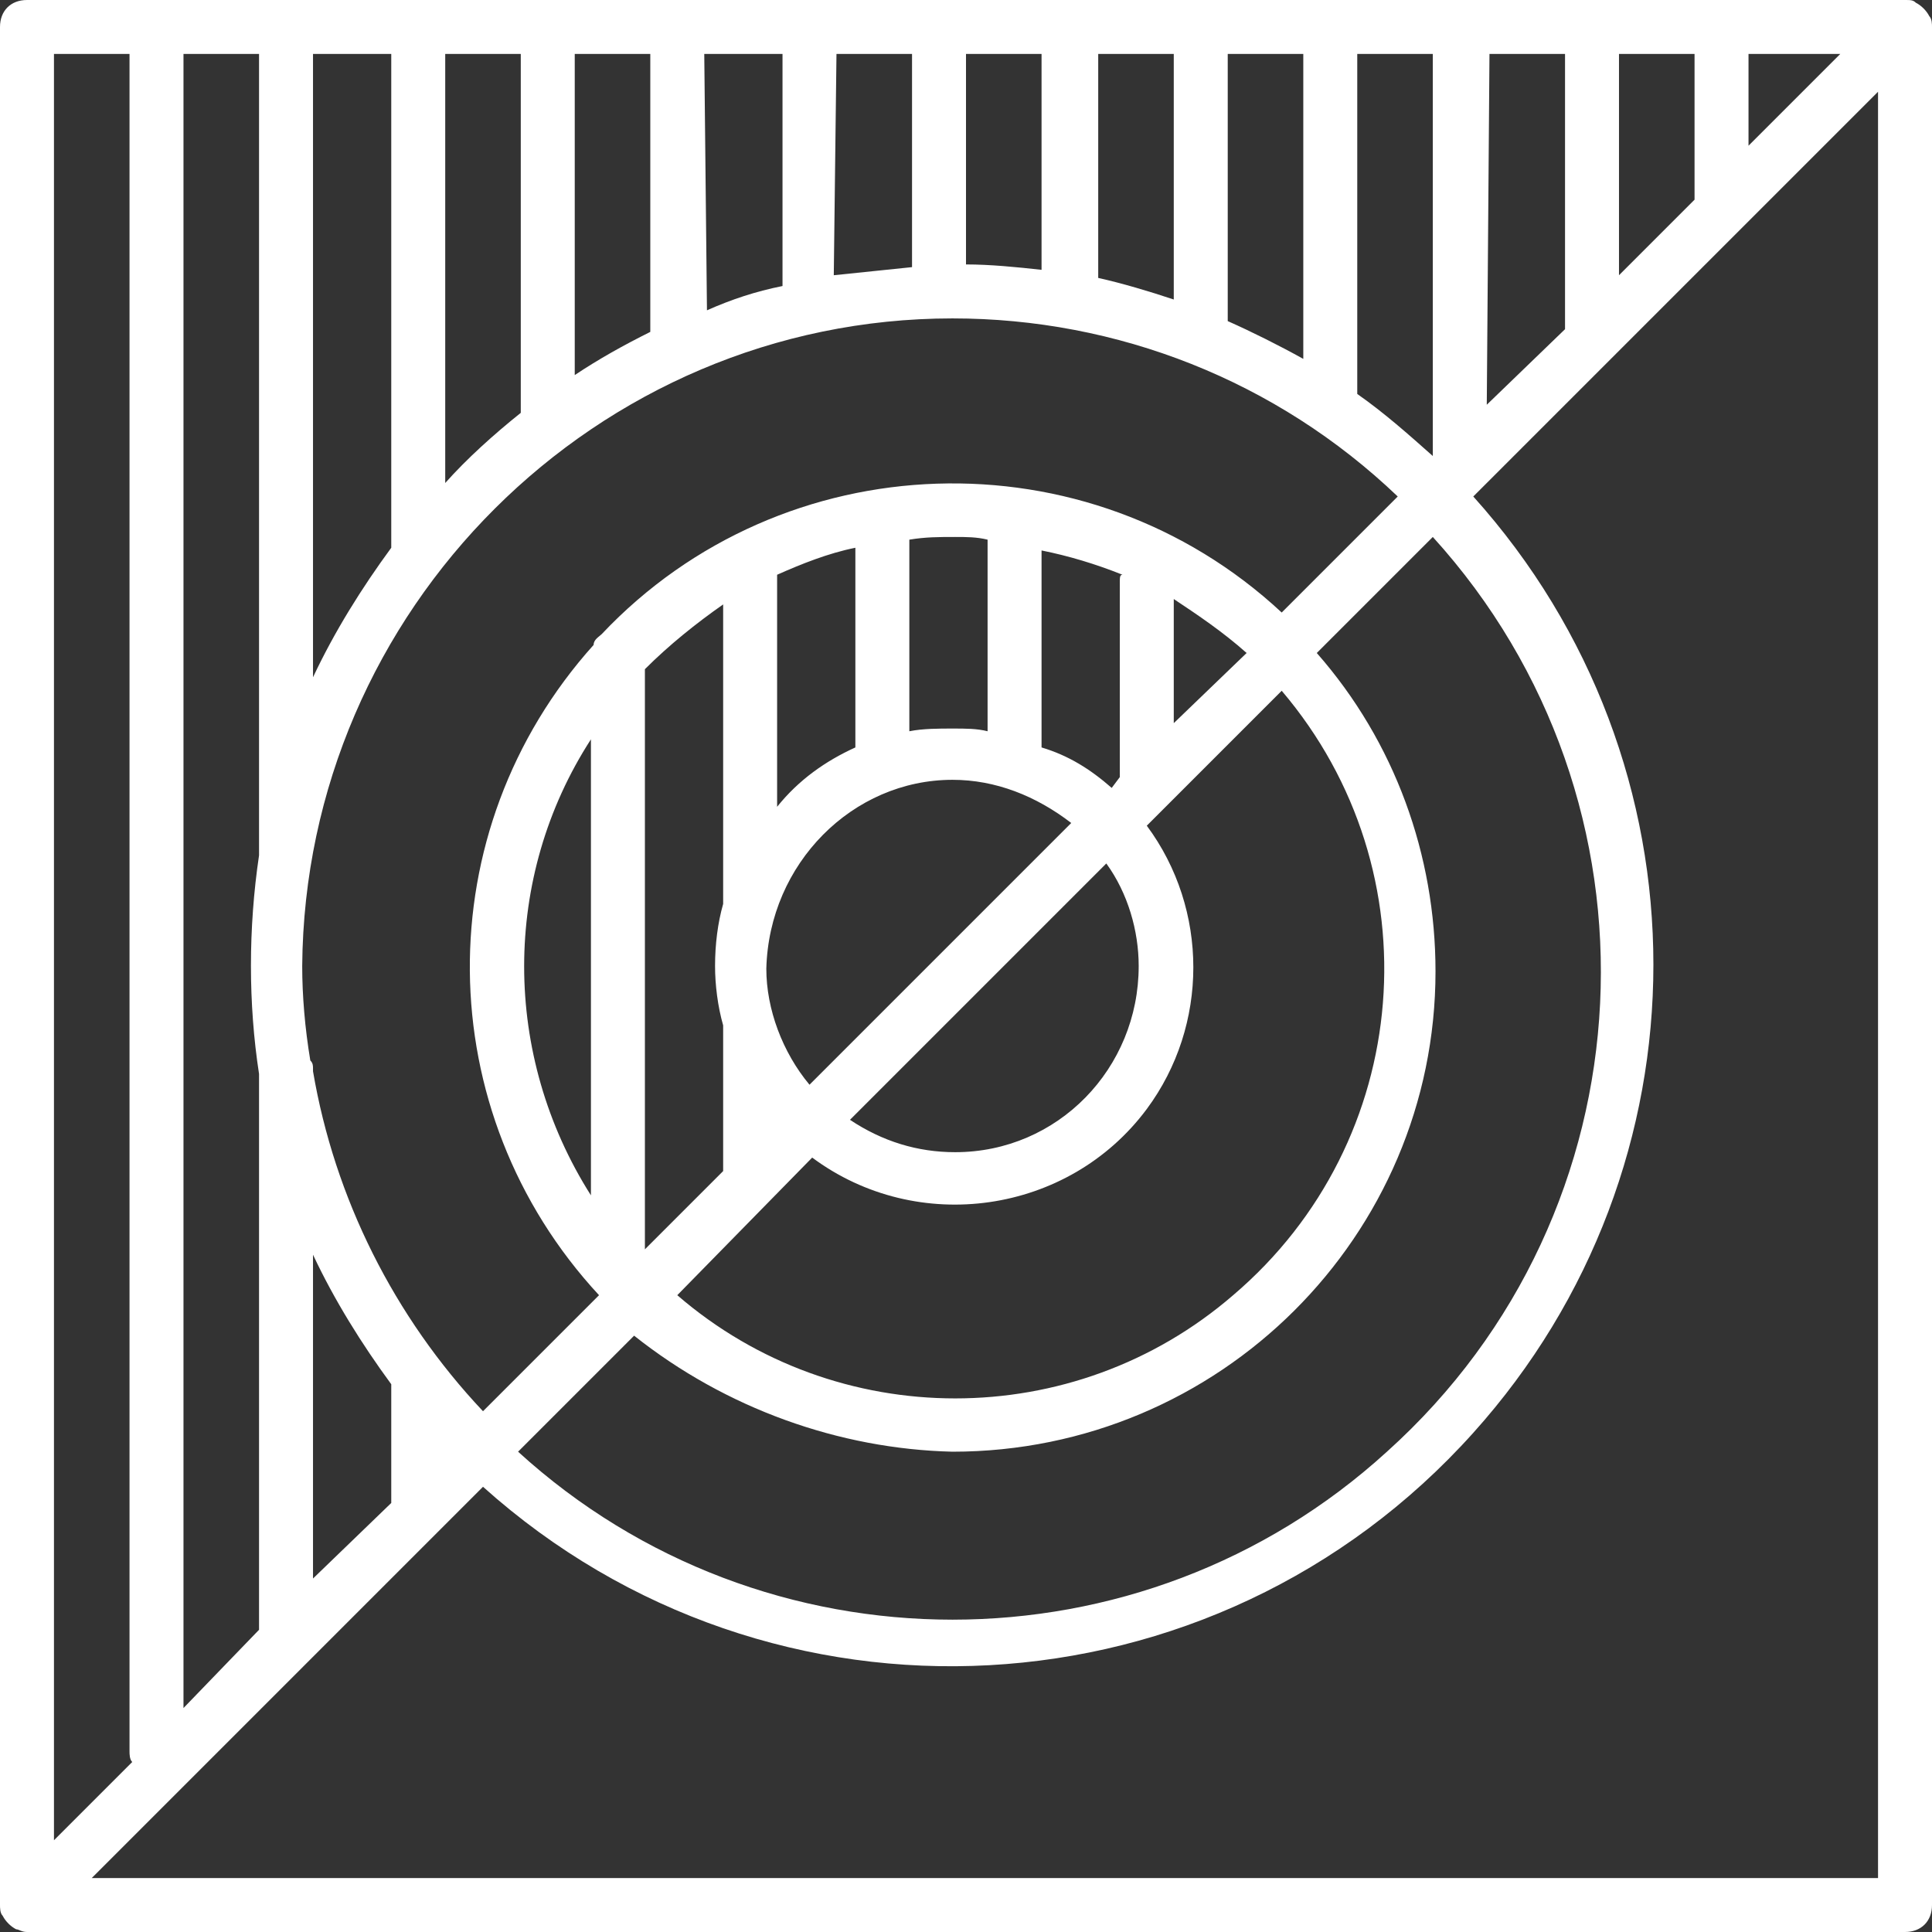 <?xml version="1.0" encoding="utf-8"?>
<!-- Generator: Adobe Illustrator 24.0.1, SVG Export Plug-In . SVG Version: 6.00 Build 0)  -->
<svg version="1.1" id="Layer_1" xmlns="http://www.w3.org/2000/svg" xmlns:xlink="http://www.w3.org/1999/xlink" x="0px" y="0px"
	 viewBox="0 0 71.6 71.6" style="enable-background:new 0 0 71.6 71.6;" xml:space="preserve">
<rect x="0" y="0" width="71.6" height="71.6" fill="#333333" stroke="none"/>
<style type="text/css">
	.st0{fill:#FFFFFF;}
</style>
<title>CRM_white</title>
<g id="Layer_2_1_">
	<g id="Layer_1-2">
		<path class="st0" d="M71,0.1C70.9,0,70.8,0,70.6,0H1C0.4,0,0,0.4,0,1v69.6c0,0.1,0,0.3,0.1,0.4c0.1,0.2,0.3,0.4,0.5,0.5
			c0.1,0,0.2,0.1,0.4,0.1h69.6c0.6,0,1-0.4,1-1V1c0-0.1,0-0.3-0.1-0.4C71.4,0.4,71.2,0.2,71,0.1z M64.8,2h3.4l-3.4,3.4V2z M60,2h2.8
			v5.4L60,10.2V2z M55.2,2H58v10c0,0.1,0,0.1,0,0.2L55.1,15L55.2,2z M26.8,33.5c-0.2,0.7-0.3,1.5-0.3,2.3c0,0.7,0.1,1.5,0.3,2.2v5.4
			l-2.9,2.9V24.8c0.9-0.9,1.9-1.7,2.9-2.4L26.8,33.5C26.8,33.4,26.8,33.5,26.8,33.5z M31.7,27.7c-1.1,0.5-2.1,1.2-2.9,2.2v-8.6
			c0.9-0.4,1.9-0.8,2.9-1v7.2C31.7,27.6,31.7,27.7,31.7,27.7z M35.3,28.9c1.6,0,3.1,0.6,4.4,1.6L30,40.2c-1-1.2-1.6-2.8-1.6-4.3
			C28.5,32,31.6,28.9,35.3,28.9z M33.7,27.1V20c0.6-0.1,1.1-0.1,1.7-0.1c0.4,0,0.8,0,1.2,0.1v7.1C36.2,27,35.8,27,35.3,27
			C34.8,27,34.2,27,33.7,27.1z M41.5,21.6v7.2l-0.3,0.4c-0.8-0.7-1.6-1.2-2.6-1.5v-7.3c1,0.2,2,0.5,3,0.9
			C41.5,21.3,41.5,21.4,41.5,21.6z M42.2,35.8c0,3.8-3,6.9-6.8,6.9c-1.4,0-2.7-0.4-3.9-1.2L41,32C41.8,33.1,42.2,34.5,42.2,35.8z
			 M30.1,42.9c3.9,2.9,9.5,2.1,12.4-1.8c2.3-3.1,2.3-7.4,0-10.5l5-5c5.7,6.7,4.9,16.7-1.8,22.4c-5.9,5.1-14.7,5.1-20.6,0L30.1,42.9z
			 M43.5,26.8v-4.6c0.9,0.6,1.8,1.2,2.7,2L43.5,26.8z M35.3,53.8c9.9,0,17.9-8,17.9-17.8c0-4.3-1.5-8.5-4.4-11.8l4.3-4.3
			c8.9,9.8,8.2,25-1.7,33.9c-9.1,8.3-23.1,8.3-32.2,0l4.3-4.3C26.9,52.2,31.1,53.7,35.3,53.8L35.3,53.8z M50.3,2h2.8v14.9
			c-0.9-0.8-1.8-1.6-2.8-2.3V2z M45.5,2h2.8v11.3c-0.9-0.5-1.9-1-2.8-1.4V2z M40.7,2h2.8v9.1c-0.9-0.3-1.9-0.6-2.8-0.8V2z M35.8,2
			h2.8v8c-0.9-0.1-1.9-0.2-2.8-0.2V2z M31,2h2.8v7.9c-1,0.1-1.9,0.2-2.9,0.3L31,2z M26.1,2H29v8.6c-1,0.2-1.9,0.5-2.8,0.9L26.1,2z
			 M21.3,2h2.8v10.3c-1,0.5-1.9,1-2.8,1.6V2z M16.5,2h2.8v13.3c-1,0.8-2,1.7-2.8,2.6V2z M11.6,2h2.9v18.3c-1.1,1.5-2.1,3.1-2.9,4.8
			V2z M35.3,11.8c6.1,0,12,2.3,16.5,6.6l-4.3,4.3c-7.2-6.7-18.5-6.3-25.2,0.8c-0.1,0.1-0.3,0.2-0.3,0.4c-6.2,6.9-6.1,17.3,0.2,24.1
			l-4.3,4.3c-3.3-3.5-5.5-7.9-6.3-12.6v-0.1c0-0.1,0-0.2-0.1-0.3c-0.2-1.2-0.3-2.4-0.3-3.5C11.3,22.6,22.1,11.8,35.3,11.8
			C35.3,11.8,35.3,11.8,35.3,11.8L35.3,11.8z M21.9,27.4v16.9C18.6,39.1,18.6,32.5,21.9,27.4z M16.5,53.7L16.5,53.7L16.5,53.7z
			 M14.5,51.3v4.4l-2.9,2.8V46.5C12.4,48.2,13.4,49.8,14.5,51.3L14.5,51.3z M6.8,2h2.8v29.7c-0.4,2.7-0.4,5.5,0,8.1v20.4
			c0,0.1,0,0.1,0,0.2l-2.8,2.9V2z M2,2h2.8v62.9c0,0.1,0,0.3,0.1,0.4L2,68.2V2z M69.6,69.6H3.4l14.5-14.5c10.7,9.6,27.1,8.7,36.7-2
			c8.9-9.9,8.9-24.8,0-34.7l15-15L69.6,69.6z"/>
	</g>
</g>
</svg>
